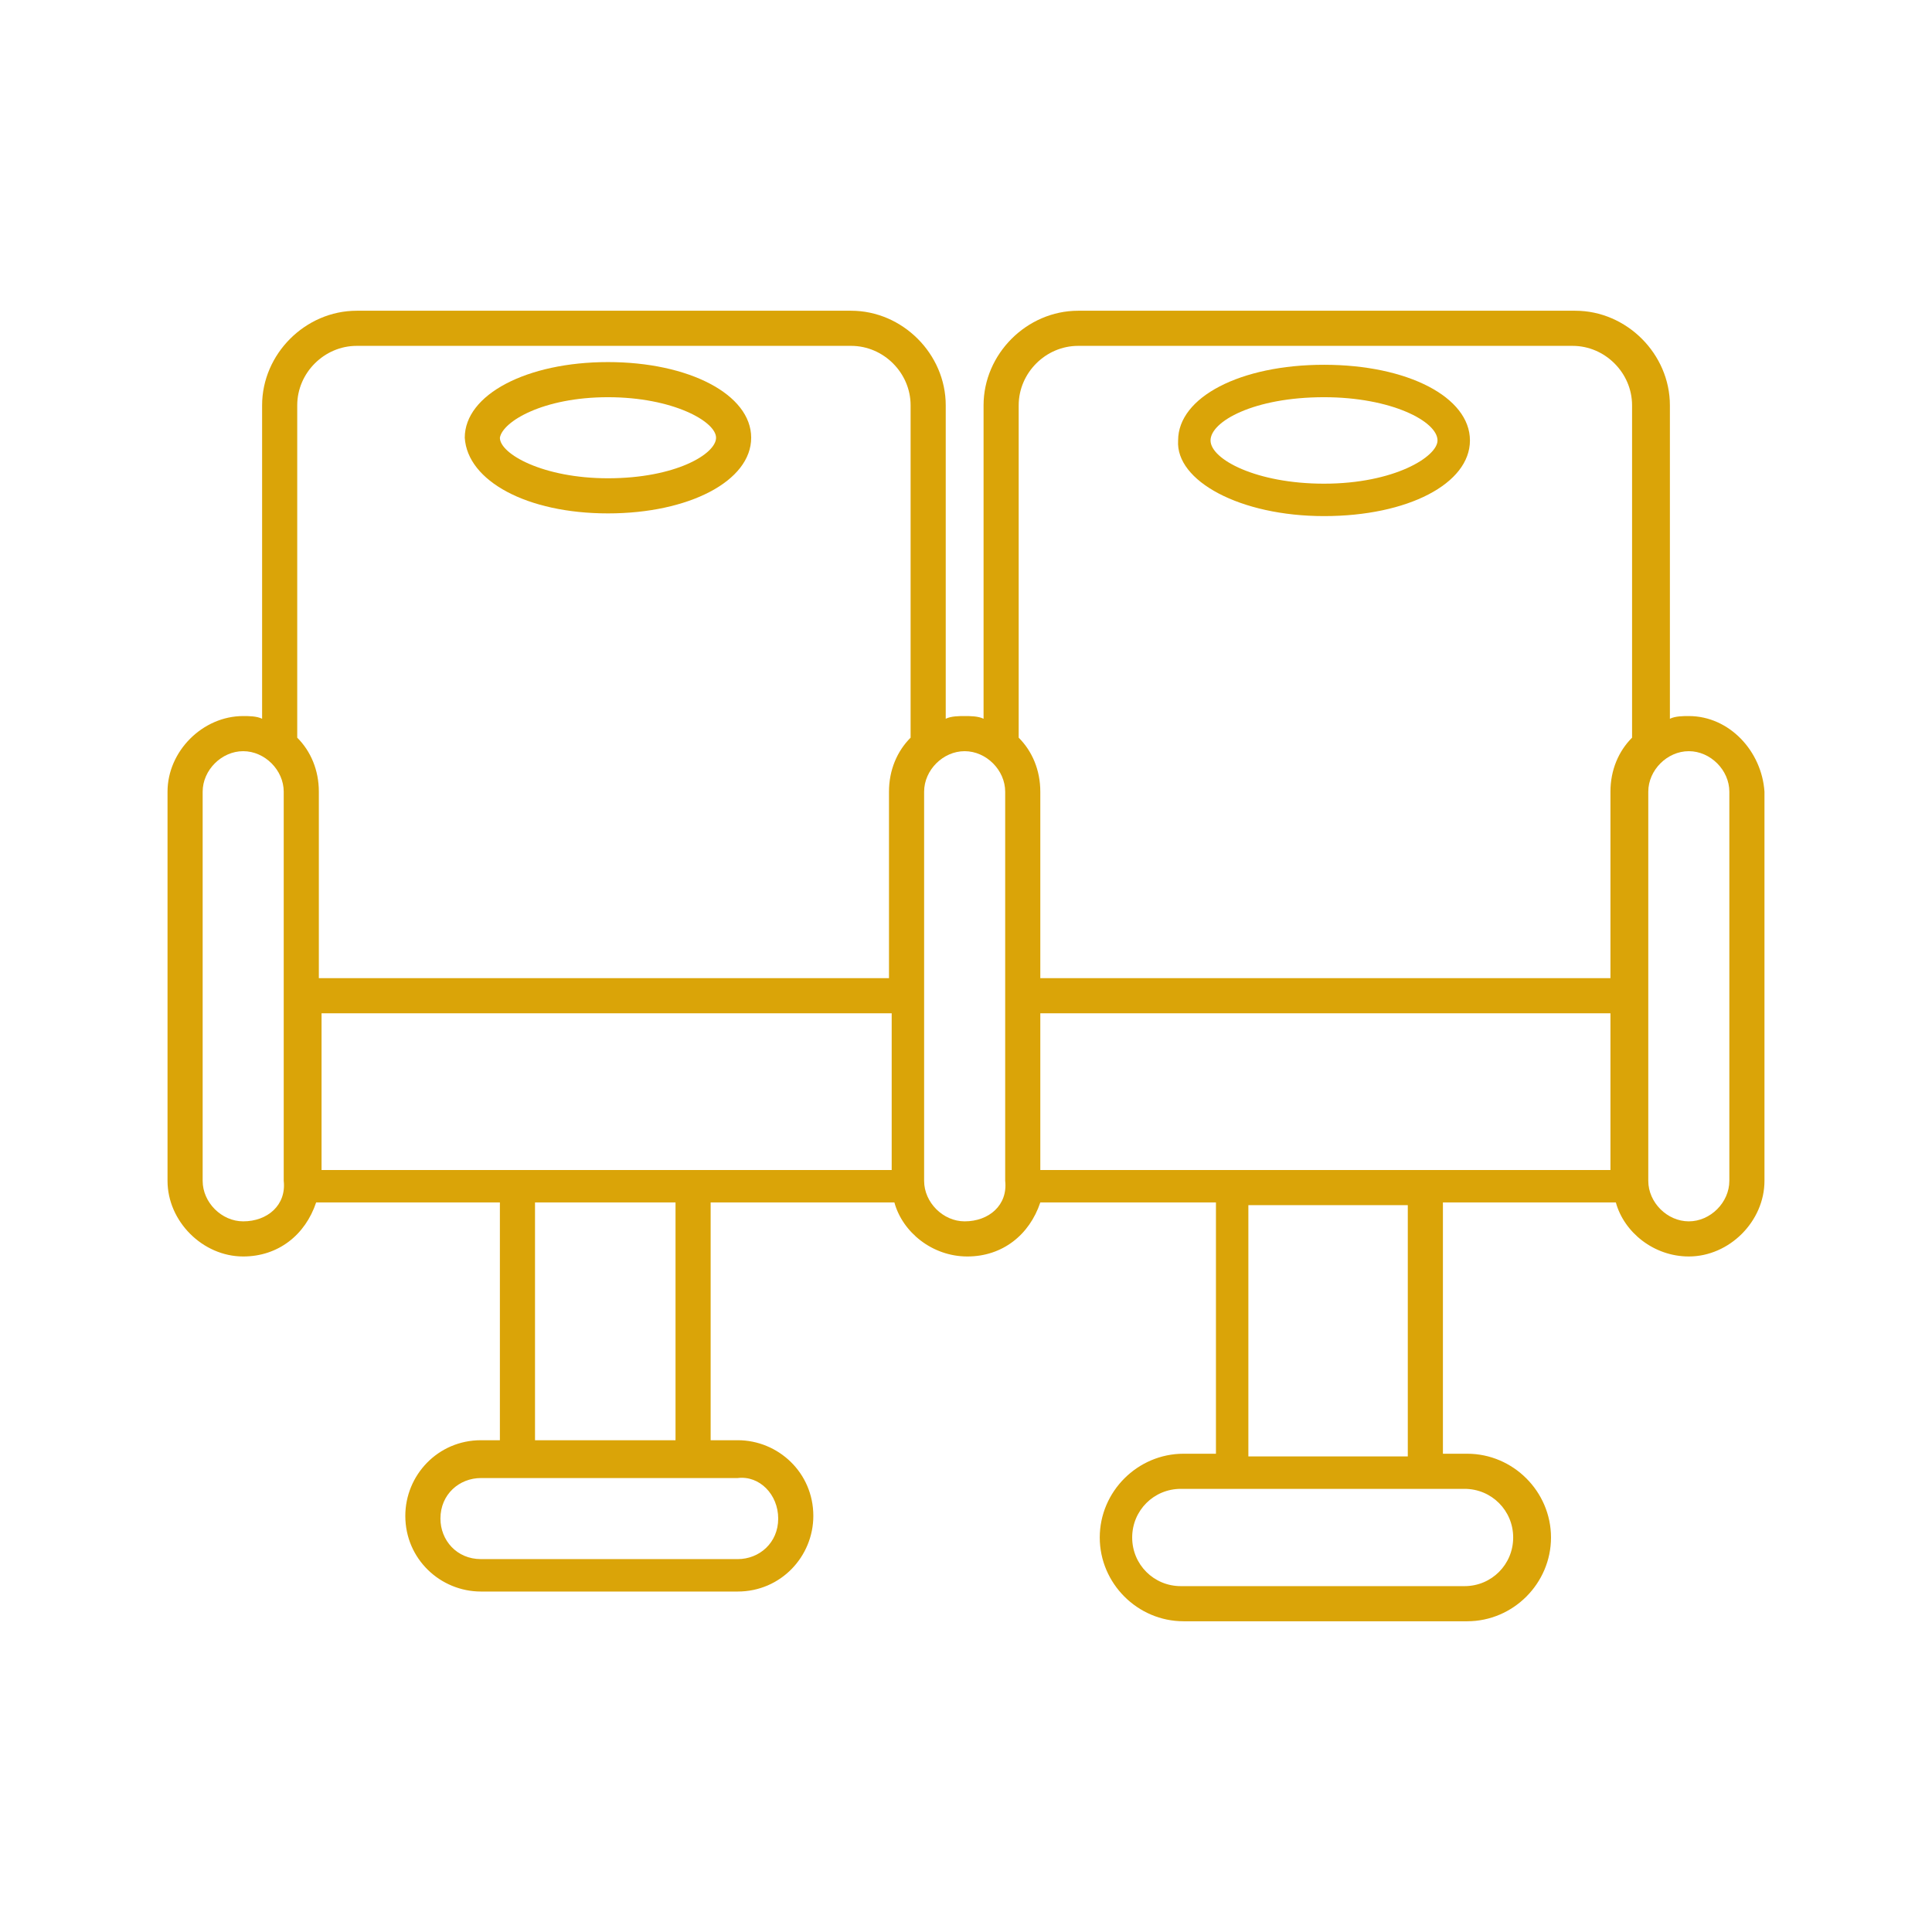 <?xml version="1.0" encoding="utf-8"?>
<!-- Generator: Adobe Illustrator 23.0.2, SVG Export Plug-In . SVG Version: 6.00 Build 0)  -->
<svg version="1.1" id="Capa_1" xmlns="http://www.w3.org/2000/svg" xmlns:xlink="http://www.w3.org/1999/xlink" x="0px" y="0px"
	 viewBox="0 0 71.5 71.5" style="enable-background:new 0 0 71.5 71.5;" xml:space="preserve">
<style type="text/css">
	.st0{fill:#DAA408;}
</style>
<g>
	<g>
		<path class="st0" d="M22.5,19c3,0,5.3-1.2,5.3-2.8c0-1.6-2.3-2.8-5.3-2.8c-3,0-5.3,1.2-5.3,2.8C17.3,17.8,19.5,19,22.5,19z
			 M22.5,14.7c2.4,0,4,0.9,4,1.5c0,0.6-1.5,1.5-4,1.5c-2.4,0-4-0.9-4-1.5C18.6,15.6,20.1,14.7,22.5,14.7z"/>
		<path class="st0" d="M62.5,26.5c-0.2,0-0.5,0-0.7,0.1V15c0-1.9-1.6-3.5-3.5-3.5H39.9c-1.9,0-3.5,1.6-3.5,3.5v11.6
			c-0.2-0.1-0.5-0.1-0.7-0.1c-0.2,0-0.5,0-0.7,0.1V15c0-1.9-1.6-3.5-3.5-3.5H13.2c-1.9,0-3.5,1.6-3.5,3.5v11.6
			c-0.2-0.1-0.5-0.1-0.7-0.1c-1.5,0-2.8,1.3-2.8,2.8v14.4c0,1.5,1.3,2.8,2.8,2.8c1.3,0,2.3-0.8,2.7-2h6.8v8.8h-0.7
			c-1.6,0-2.8,1.3-2.8,2.8c0,1.6,1.3,2.8,2.8,2.8h9.5c1.6,0,2.8-1.3,2.8-2.8c0-1.6-1.3-2.8-2.8-2.8h-1v-8.8h6.8c0.3,1.1,1.4,2,2.7,2
			c1.3,0,2.3-0.8,2.7-2h6.5v9.3h-1.2c-1.7,0-3.1,1.4-3.1,3.1c0,1.7,1.4,3.1,3.1,3.1h10.5c1.7,0,3.1-1.4,3.1-3.1
			c0-1.7-1.4-3.1-3.1-3.1h-0.9v-9.3h6.4c0.3,1.1,1.4,2,2.7,2c1.5,0,2.8-1.3,2.8-2.8V29.3C65.2,27.8,64,26.5,62.5,26.5z M52.7,43.3
			h-7.2h-7v-5.8h21.1v5.8C59.7,43.3,52.7,43.3,52.7,43.3z M39.9,12.8h18.3c1.2,0,2.2,1,2.2,2.2v12.3c-0.5,0.5-0.8,1.2-0.8,2v6.9
			H38.5v-6.9c0-0.8-0.3-1.5-0.8-2V15C37.7,13.8,38.7,12.8,39.9,12.8z M25.7,43.3h-6.5h-7.3v-5.8H33v5.8C33,43.3,25.7,43.3,25.7,43.3
			z M13.2,12.8h18.3c1.2,0,2.2,1,2.2,2.2v12.3c-0.5,0.5-0.8,1.2-0.8,2v6.9H11.8v-6.9c0-0.8-0.3-1.5-0.8-2V15
			C11,13.8,12,12.8,13.2,12.8z M9,45.2c-0.8,0-1.5-0.7-1.5-1.5V29.3c0-0.8,0.7-1.5,1.5-1.5c0.8,0,1.5,0.7,1.5,1.5v14.4
			C10.6,44.6,9.9,45.2,9,45.2z M28.8,56.2c0,0.9-0.7,1.5-1.5,1.5h-9.5c-0.9,0-1.5-0.7-1.5-1.5c0-0.9,0.7-1.5,1.5-1.5h1.4h6.5h1.6
			C28.1,54.6,28.8,55.3,28.8,56.2z M25,53.3h-5.2v-8.8H25V53.3z M35.7,45.2c-0.8,0-1.5-0.7-1.5-1.5V29.3c0-0.8,0.7-1.5,1.5-1.5
			s1.5,0.7,1.5,1.5v14.4C37.3,44.6,36.6,45.2,35.7,45.2z M56,56.9c0,1-0.8,1.8-1.8,1.8H43.7c-1,0-1.8-0.8-1.8-1.8
			c0-1,0.8-1.8,1.8-1.8h1.8h7.2h1.5C55.2,55.1,56,55.9,56,56.9z M52.1,53.9h-5.9v-9.3h5.9V53.9z M64,43.7c0,0.8-0.7,1.5-1.5,1.5
			c-0.8,0-1.5-0.7-1.5-1.5V29.3c0-0.8,0.7-1.5,1.5-1.5c0.8,0,1.5,0.7,1.5,1.5V43.7z"/>
		<path class="st0" d="M49,19.1c3.1,0,5.4-1.2,5.4-2.8c0-1.6-2.3-2.8-5.4-2.8c-3.1,0-5.4,1.2-5.4,2.8C43.5,17.8,45.9,19.1,49,19.1z
			 M49,14.7c2.5,0,4.2,0.9,4.2,1.6c0,0.6-1.6,1.6-4.2,1.6c-2.5,0-4.2-0.9-4.2-1.6C44.8,15.6,46.4,14.7,49,14.7z"/>
	</g>
</g>
</svg>
